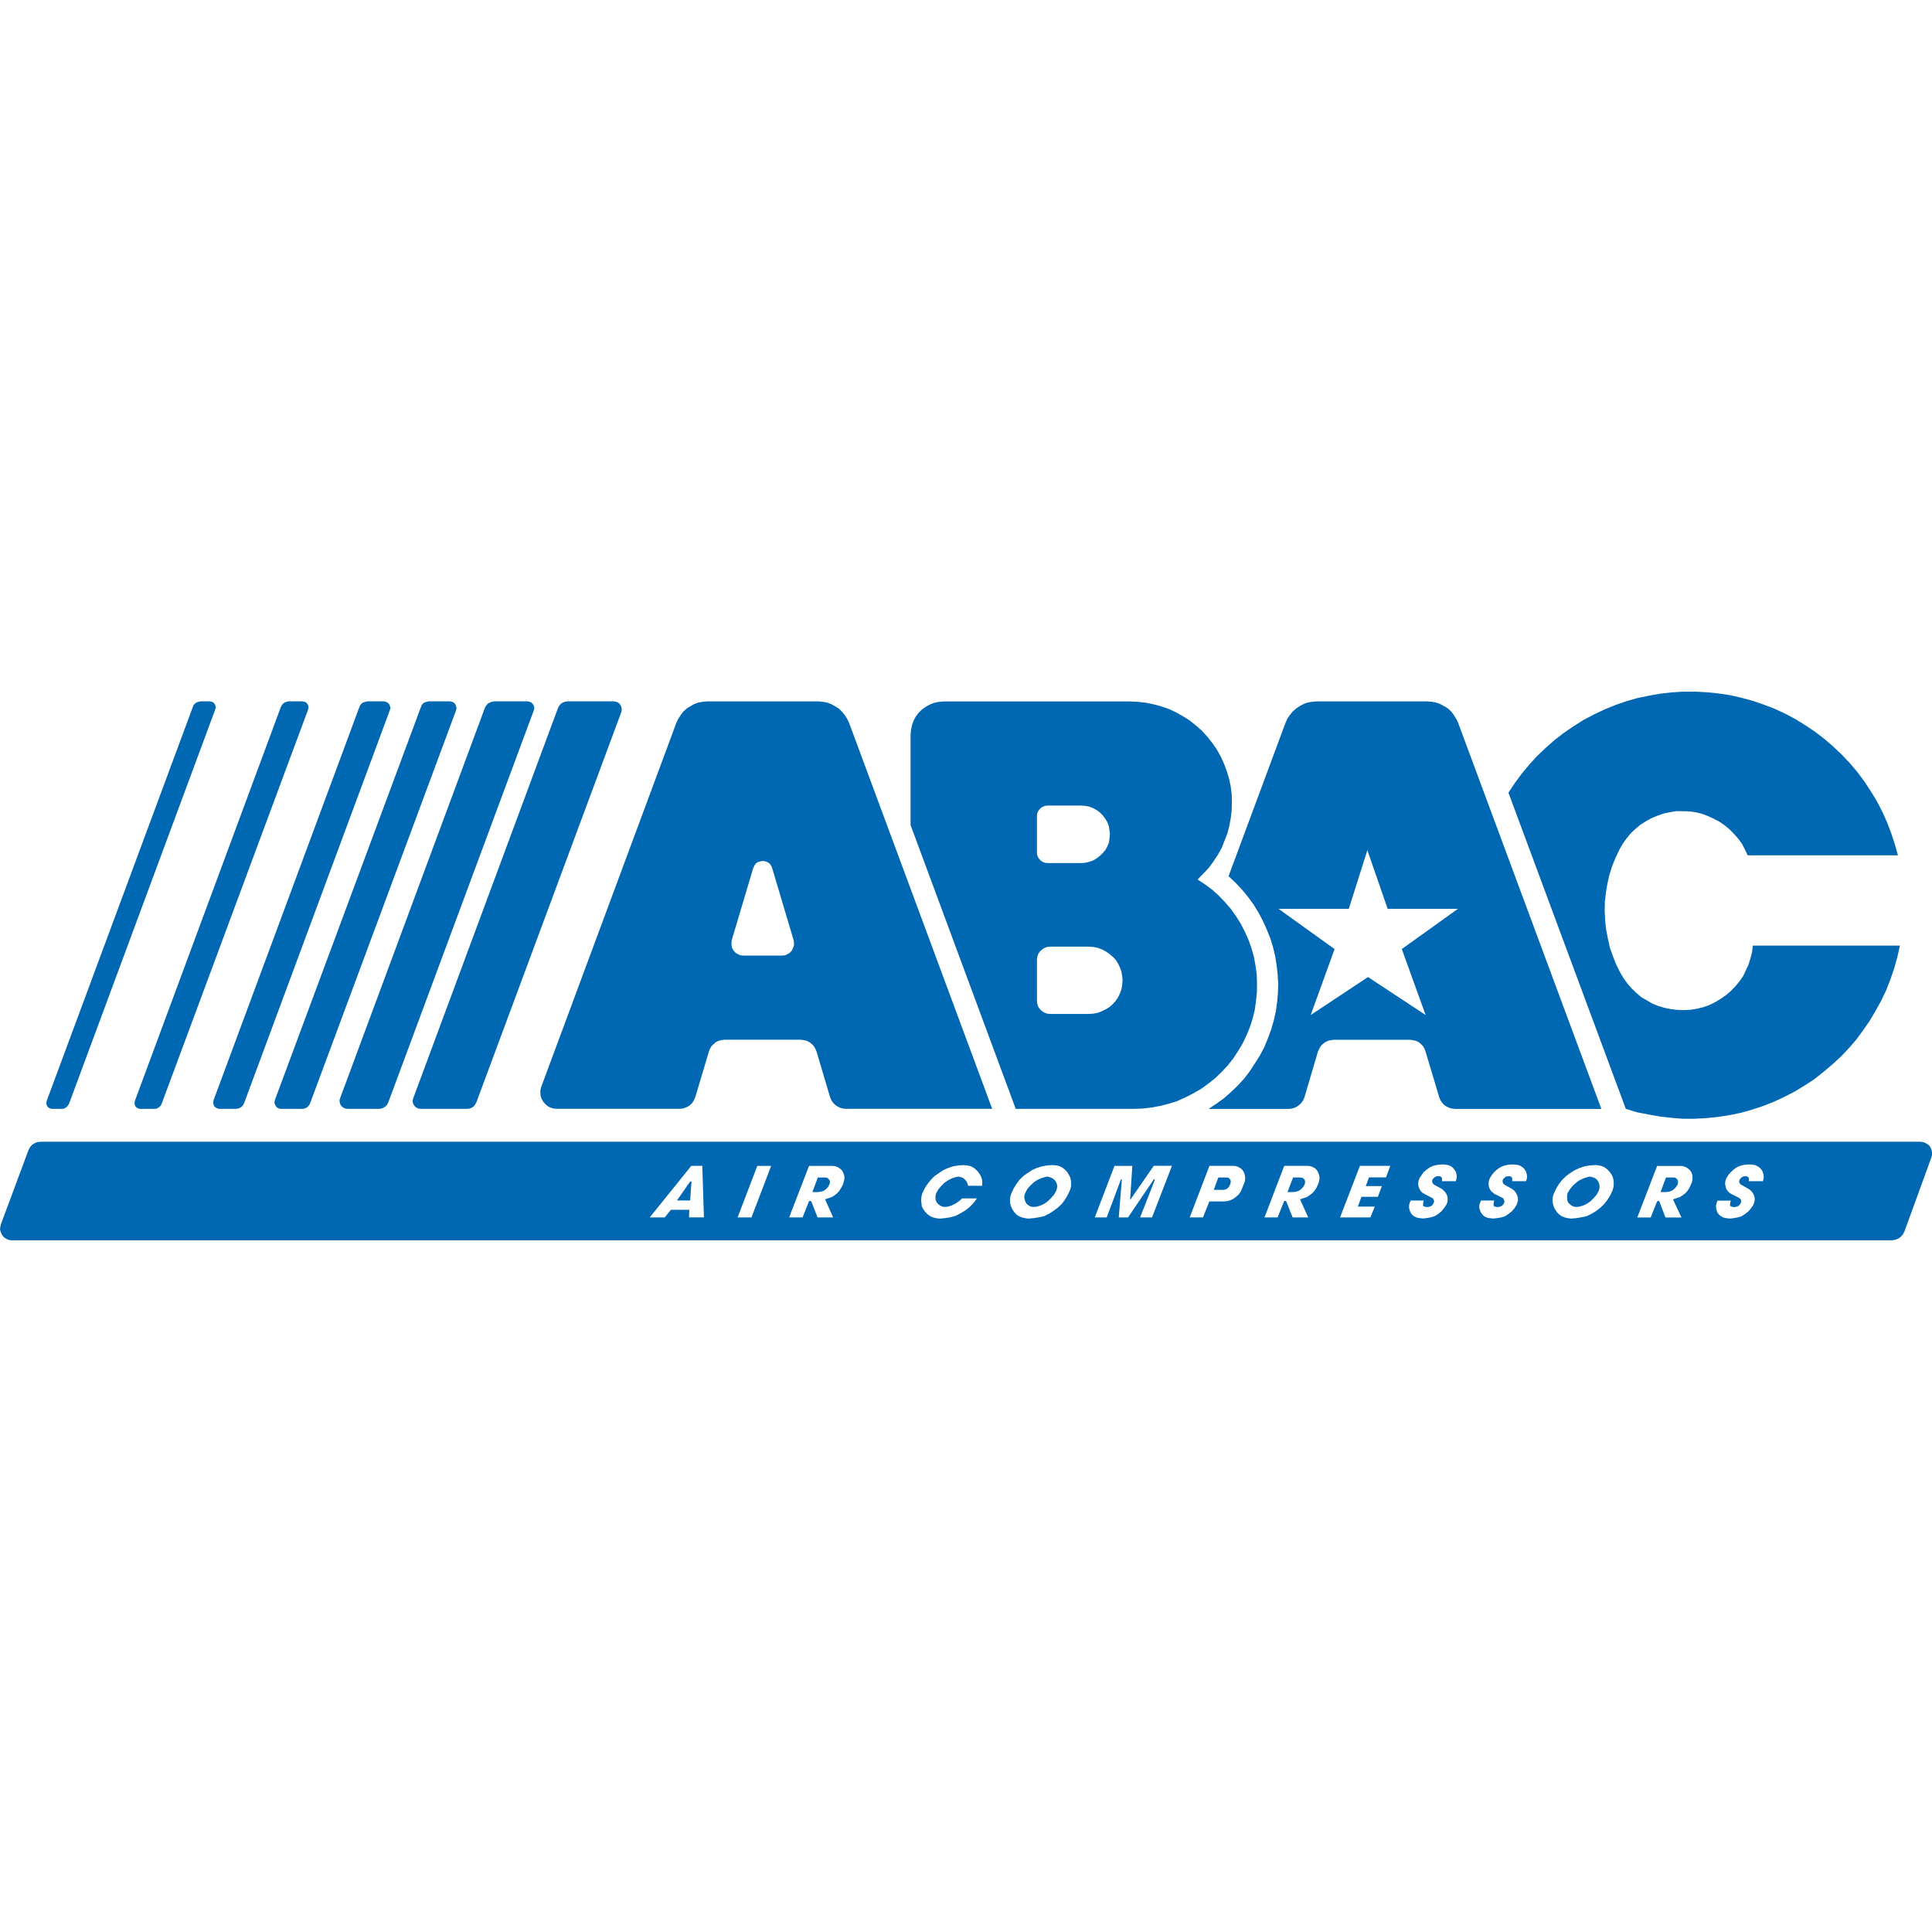<svg xmlns="http://www.w3.org/2000/svg" viewBox="0 0 298.933 298.933"><defs><style>.cls-1{fill:#fff;}.cls-2{fill:#0067b2;}</style></defs><g id="Livello_2" data-name="Livello 2"><g id="TUTTI"><g id="_01_abac" data-name="01_abac"><rect class="cls-1" width="298.933" height="298.933"/><path class="cls-2" d="M131.367,111.821l-.3-.613-.362-.572-.458-.547-.472-.458-.568-.354-.635-.35-.618-.227-.683-.113-.707-.063H109.409l-.687.063-.655.113-.644.227-.605.35-.59.364-.5.458-.407.547-.364.562-.3.613-20.9,56.314-.139.5-.012.452.044.5.158.456.253.43.321.367.366.319.427.226.5.136.479.047h19l.46-.047.451-.136.412-.2.388-.275.288-.316.23-.391.191-.428,2.115-7.088.159-.412.251-.429.34-.321.342-.294.432-.2.427-.095.459-.065h11.8l.459.065.447.095.394.2.387.294.321.321.252.429.178.412,2.1,7.088.184.428.251.391.3.316.386.275.387.2.48.136.452.047h22.641l-22.154-59.752Zm-8.536,34.51-.139.386-.2.388-.3.317-.362.227-.386.161-.435.045h-5.982l-.44-.045-.407-.161-.37-.227-.275-.317-.251-.388-.085-.386-.026-.433.046-.434,3.327-11.16.178-.361.21-.321.317-.23.4-.114.381-.067.394.067.313.114.343.23.23.321.158.361,3.322,11.16.065.434-.016.433Z"/><polygon class="cls-2" points="251.558 171.573 233.395 122.644 234.399 121.139 235.477 119.68 236.636 118.291 237.843 116.971 239.162 115.717 240.528 114.51 241.939 113.418 243.44 112.393 244.944 111.434 246.546 110.59 248.207 109.795 249.874 109.112 251.573 108.519 253.31 108.02 255.083 107.656 256.861 107.334 258.64 107.13 260.435 107.018 262.261 107.018 264.08 107.109 265.861 107.29 267.658 107.56 269.408 107.952 271.168 108.432 272.901 109.022 274.56 109.658 276.227 110.432 277.816 111.276 279.363 112.233 280.847 113.235 282.283 114.329 283.65 115.513 284.951 116.743 286.202 118.063 287.383 119.453 288.454 120.887 289.437 122.392 290.39 123.94 291.217 125.536 291.966 127.198 292.608 128.885 293.171 130.593 293.67 132.345 270.413 132.345 269.98 131.436 269.529 130.569 268.955 129.771 268.273 128.998 267.592 128.312 266.817 127.676 266.015 127.128 265.111 126.651 264.197 126.241 263.286 125.9 262.309 125.67 261.331 125.536 260.329 125.512 259.342 125.512 258.365 125.67 257.386 125.876 256.429 126.22 255.497 126.605 254.649 127.085 253.784 127.63 253.061 128.245 252.327 128.93 251.692 129.701 251.094 130.525 250.602 131.389 250.003 132.644 249.459 133.966 249.026 135.33 248.706 136.722 248.475 138.133 248.316 139.543 248.291 140.98 248.362 142.391 248.502 143.78 248.775 145.174 249.072 146.559 249.551 147.927 250.076 149.249 250.711 150.524 251.213 151.368 251.81 152.186 252.464 152.939 253.173 153.62 253.947 154.285 254.814 154.785 255.681 155.285 256.633 155.672 257.571 155.946 258.569 156.15 259.553 156.263 260.549 156.29 261.554 156.243 262.533 156.084 263.49 155.854 264.449 155.515 265.341 155.081 266.219 154.558 267.02 154.008 267.793 153.348 268.476 152.643 269.139 151.847 269.712 151.027 270.138 150.136 270.55 149.226 270.847 148.269 271.095 147.289 271.214 146.31 293.966 146.31 293.577 148.063 293.1 149.772 292.508 151.502 291.873 153.145 291.099 154.785 290.23 156.354 289.319 157.903 288.295 159.384 287.225 160.844 286.046 162.209 284.812 163.509 283.487 164.716 282.12 165.876 280.709 166.991 279.206 167.971 277.659 168.909 276.064 169.729 274.441 170.477 272.762 171.141 271.03 171.711 269.324 172.19 267.565 172.551 265.787 172.825 263.969 173.006 262.172 173.1 260.391 173.1 258.614 172.961 256.823 172.755 255.064 172.439 253.285 172.098 251.558 171.573 251.558 171.573 251.558 171.573"/><polygon class="cls-2" points="60.231 108.974 60.345 109.27 60.415 109.565 60.319 109.888 37.772 170.683 37.611 170.979 37.408 171.228 37.132 171.415 36.835 171.526 36.514 171.573 33.988 171.573 33.672 171.526 33.375 171.37 33.122 171.141 33.033 170.816 32.984 170.546 33.056 170.203 55.604 109.405 55.742 109.112 55.945 108.86 56.222 108.678 56.542 108.587 56.84 108.519 59.365 108.519 59.707 108.587 59.98 108.725 60.231 108.974 60.231 108.974 60.231 108.974"/><polygon class="cls-2" points="66.334 108.519 69.637 108.519 69.955 108.587 70.232 108.725 70.461 108.974 70.573 109.27 70.638 109.565 70.573 109.888 47.991 170.683 47.841 170.979 47.637 171.228 47.381 171.415 47.111 171.526 46.768 171.573 43.463 171.573 43.167 171.526 42.868 171.37 42.671 171.141 42.51 170.816 42.462 170.546 42.532 170.203 65.125 109.405 65.245 109.112 65.446 108.86 65.723 108.678 66.016 108.587 66.334 108.519 66.334 108.519 66.334 108.519"/><polygon class="cls-2" points="82.262 108.725 82.466 108.974 82.621 109.27 82.669 109.565 82.604 109.888 60.07 170.596 59.911 170.91 59.66 171.185 59.345 171.39 58.996 171.526 58.66 171.573 53.781 171.573 53.44 171.526 53.123 171.39 52.872 171.185 52.668 170.91 52.578 170.596 52.53 170.253 52.621 169.933 75.036 109.498 75.196 109.203 75.444 108.908 75.764 108.7 76.13 108.587 76.491 108.519 81.637 108.519 81.938 108.587 82.262 108.725 82.262 108.725 82.262 108.725"/><polygon class="cls-2" points="87.406 108.587 87.792 108.519 94.992 108.519 95.334 108.587 95.629 108.7 95.903 108.927 96.061 109.203 96.172 109.498 96.199 109.839 96.134 110.181 73.695 170.596 73.507 170.91 73.303 171.185 73.007 171.39 72.642 171.526 72.278 171.573 65.081 171.573 64.765 171.526 64.445 171.39 64.193 171.185 63.987 170.91 63.872 170.596 63.852 170.253 63.938 169.933 86.356 109.498 86.52 109.203 86.769 108.908 87.083 108.7 87.406 108.587 87.406 108.587 87.406 108.587"/><polygon class="cls-2" points="47.381 108.7 47.561 108.927 47.702 109.203 47.722 109.454 47.678 109.771 25.016 170.772 24.898 171.027 24.695 171.252 24.466 171.415 24.196 171.548 23.874 171.573 21.73 171.573 21.436 171.526 21.164 171.39 20.958 171.185 20.846 170.91 20.823 170.613 20.868 170.342 43.484 109.315 43.647 109.066 43.831 108.839 44.081 108.678 44.351 108.587 44.626 108.519 46.811 108.519 47.111 108.587 47.381 108.7 47.381 108.7 47.381 108.7"/><polygon class="cls-2" points="33.033 108.7 33.215 108.927 33.329 109.203 33.397 109.454 33.305 109.771 10.684 170.772 10.526 171.027 10.368 171.252 10.117 171.415 9.843 171.548 9.549 171.573 8.089 171.573 7.797 171.526 7.518 171.39 7.317 171.185 7.2 170.91 7.179 170.613 7.226 170.342 29.862 109.315 29.978 109.066 30.181 108.839 30.435 108.678 30.706 108.587 31.027 108.519 32.483 108.519 32.779 108.587 33.033 108.7 33.033 108.7 33.033 108.7"/><path class="cls-2" d="M225.605,111.821l-.293-.613-.362-.572-.407-.547-.5-.458-.572-.354-.64-.35-.637-.227-.635-.113-.709-.063H203.692l-.7.068-.688.113-.611.226-.637.346-.525.364L200,110.1l-.433.547-.385.572-.278.613-8.813,23.738,1.07,1,1,1.071.911,1.1.866,1.183.755,1.23.682,1.277.6,1.321.545,1.343.436,1.387.34,1.416.229,1.41.158,1.458.092,1.437-.044,1.434-.129,1.446-.2,1.434-.32,1.388-.415,1.437-.5,1.345-.539,1.32-.688,1.3-.773,1.229-.794,1.208-.865,1.142-1,1.088-1.05,1.006-1.09.959-1.162.838-1.208.8h12.393l.458-.045.48-.139.386-.2.361-.275.322-.317.251-.39.183-.428,2.095-7.089.184-.412.25-.428.321-.321.386-.294.407-.2.433-.093.459-.067h11.8l.452.067.435.093.431.2.367.294.317.321.25.428.151.412,2.12,7.089.184.428.249.39.277.317.387.275.414.2.478.139.429.045h22.666l-22.17-59.757Zm-8.71,35.025,3.69,10.206-8.917-5.879-8.866,5.879,3.693-10.206-8.663-6.219h10.862l2.873-9.083,3.143,9.083h10.861l-8.676,6.219Z"/><path class="cls-2" d="M194.453,150.773l-.191-1.366-.251-1.367-.386-1.35-.453-1.272-.572-1.279-.618-1.208-.753-1.2-.8-1.116-.885-1.025-.96-1-1-.912-1.141-.841-1.143-.753.866-.889.846-.889.7-.956.7-1.048.6-1.071.451-1.143.46-1.158.294-1.186.223-1.209.139-1.208.025-1.231-.025-1.194-.159-1.233-.252-1.206-.361-1.185-.431-1.141-.5-1.093-.61-1.094-.7-1-.752-.952-.858-.943-.91-.8-.96-.769-1.049-.662-1.045-.592-1.115-.524-1.18-.408-1.165-.312-1.2-.252-1.208-.138-1.233-.063H145.95l-.682.068-.729.138-.683.272-.635.366-.58.412-.5.5-.459.593-.316.606-.251.7-.15.707-.074.7V127.66l16.271,43.913h18.224l1.364-.047,1.365-.156,1.391-.252,1.318-.342,1.326-.407,1.255-.57,1.2-.612,1.232-.706,1.114-.8,1.078-.864,1-.957.932-1,.863-1.092.754-1.16.709-1.183.583-1.23.526-1.275.415-1.3.34-1.367.189-1.373.138-1.369.019-1.363-.047-1.37Zm-34.006-24.509.019-.364.137-.341.213-.3.25-.271.314-.184.342-.115.348-.046h5.23l.644.046.589.115.636.251.515.29.5.363.445.454.394.526.315.524.23.613.09.616.081.621-.065.636-.089.641-.232.592-.314.57-.394.476-.447.435-.5.387-.54.328-.635.226-.591.138-.642.046H162.06l-.349-.046-.341-.112-.314-.206-.251-.252-.212-.318-.138-.364-.008-.329v-5.649Zm13.19,26.114-.109.659-.237.661-.291.6-.367.549-.46.524-.523.455-.571.339-.618.313-.617.23-.683.133-.683.044h-5.991l-.48-.044-.414-.162-.386-.25-.335-.32-.251-.388-.138-.408-.036-.442V148.5l.043-.434.139-.433.251-.385.334-.32.387-.25.414-.162.479-.044h5.986l.684.044.683.139.617.229.611.318.568.387.526.436.459.478.367.591.289.591.237.66.109.685.066.633-.059.718Z"/><polygon class="cls-2" points="128.187 182.395 127.975 182.231 127.727 182.189 126.544 182.189 125.698 184.443 126.609 184.443 127.068 184.375 127.475 184.237 127.836 183.963 128.138 183.646 128.316 183.282 128.362 183.164 128.435 182.894 128.342 182.597 128.187 182.395 128.187 182.395"/><polygon class="cls-2" points="190.232 182.369 190.028 182.211 189.773 182.189 188.508 182.189 187.8 184.101 189.293 184.101 189.597 184.054 189.865 183.915 190.094 183.713 190.252 183.46 190.391 183.097 190.436 182.829 190.391 182.575 190.232 182.369 190.232 182.369"/><polygon class="cls-2" points="247.294 182.802 247.063 182.505 246.75 182.276 246.408 182.141 246.022 182.048 245.653 182.118 245.018 182.322 244.38 182.618 243.854 183.006 243.33 183.484 242.923 183.987 242.556 184.578 242.488 184.941 242.464 185.306 242.509 185.695 242.627 186.057 242.903 186.332 243.192 186.562 243.558 186.718 243.92 186.741 244.289 186.718 244.944 186.535 245.561 186.241 246.111 185.851 246.612 185.355 247.038 184.855 247.364 184.259 247.47 183.898 247.502 183.508 247.432 183.164 247.294 182.802 247.294 182.802"/><polygon class="cls-2" points="201.729 182.395 201.506 182.231 201.213 182.189 200.077 182.189 199.211 184.443 200.16 184.443 200.602 184.375 200.982 184.237 201.351 183.963 201.644 183.646 201.854 183.282 201.896 183.164 201.939 182.894 201.896 182.597 201.729 182.395 201.729 182.395"/><polygon class="cls-2" points="163.353 182.802 163.105 182.505 162.781 182.276 162.414 182.141 162.06 182.048 161.713 182.118 161.031 182.322 160.421 182.618 159.868 183.006 159.388 183.484 158.936 183.987 158.64 184.578 158.502 184.941 158.477 185.306 158.571 185.695 158.708 186.057 158.909 186.332 159.232 186.562 159.592 186.718 159.982 186.741 160.368 186.718 160.983 186.535 161.597 186.241 162.145 185.851 162.645 185.355 163.078 184.855 163.419 184.259 163.536 183.898 163.584 183.508 163.512 183.164 163.353 182.802 163.353 182.802"/><path class="cls-2" d="M298.867,177.925l-.137-.342-.209-.315-.316-.251-.342-.2-.369-.111-.382-.046H6.312l-.524.046-.432.185-.407.25-.321.389-.231.451L.128,189.463l-.077.375L0,190.2l.094.385.157.37.229.34.276.253.321.182.382.139.387.043H292.74l.5-.088.458-.163.388-.271.342-.39.228-.429,4.185-11.495.091-.388v-.365l-.066-.4ZM106.615,188.369l.04-1.184h-2.842l-.959,1.184h-2.323l6.433-7.983h1.7l.252,7.974H106.6l.012.009Zm9.659,0h-2.147l3.051-7.972h2.139l-3.043,7.972Zm14.365-5.853-.11.388-.131.435-.251.452-.282.459-.334.384-.412.318-.436.277-.5.158-.48.165-.028.021v.029l1.24,2.767H126.5l-.96-2.459-.138-.091h-.131l-.117.091-.977,2.459H122.1l3.079-7.972h3.663l.386.044.387.138.3.2.314.249.205.345.156.389.074.361-.028.388Zm21.322.955H149.8l-.118-.374-.157-.341-.253-.272-.251-.206-.361-.156-.374-.072-.387.072-.61.2-.591.3-.567.385-.478.475-.433.5-.344.594-.111.363-.027.365.044.387.159.364.252.275.321.23.367.158.313.024.387-.024.643-.182.582-.294.586-.386.479-.432h2.283l-.5.685-.589.617-.683.548-.736.446-.779.4-.821.226-.846.137-.841.073-.524-.073-.48-.113-.416-.182-.405-.293-.362-.365-.3-.414-.235-.435-.066-.477-.04-.5.04-.525.1-.452.362-.78.434-.682.526-.683.589-.6.683-.473.683-.457.776-.342.752-.252.841-.138.839-.044.46.044.48.091.452.2.386.293.321.318.3.391.231.408.159.48.044.458-.02.506Zm13.742.183-.138.478-.366.777-.406.686-.5.684-.61.566-.664.5-.7.455-.751.364-.8.182-.845.135-.839.072-.46-.072-.5-.111-.459-.185-.415-.292-.34-.365-.271-.416-.206-.442-.139-.477-.02-.5.045-.523.138-.453.354-.778.415-.684.5-.682.6-.595.662-.474.7-.457.755-.343.82-.25.8-.138.858-.045.5.045.481.11.434.206.412.317.361.367.25.407.231.436.111.5.041.478-.041.515Zm12.555,4.715h-1.85l2.276-5.806v-.047l-.045-.063h-.045l-.073.043-3.986,5.873H173.1l.479-5.806v-.047l-.046-.02h-.071l-.046.043-2.177,5.83h-1.85l3.051-7.972H175.2l-.341,5.285,3.661-5.3h2.81l-3.076,7.983Zm14.392-5.853-.065.354-.415,1.045-.2.46-.321.452-.39.343-.413.319-.481.228-.516.134-.5.045H187.12l-.988,2.473h-2.054l3.059-7.983h3.707l.4.045.361.138.347.2.289.251.21.342.139.365.065.362v.423Zm11.5,0-.093.388-.156.435-.213.452-.3.459-.363.384-.405.307-.407.275-.489.16-.516.165-.045.019v.029l1.256,2.775h-2.416l-.977-2.459-.072-.091H198.8l-.138.091-.983,2.464h-2.027l3.055-7.983h3.644l.382.045.387.138.346.2.268.251.2.342.162.392.067.36-.017.4Zm10.3-.34h-2.627l-.5,1.346h2.489l-.618,1.659h-2.549l-.545,1.508h2.619l-.683,1.68h-4.693l3.071-7.983h4.7l-.661,1.79Zm10.907.2-.111.386h-2.139l.02-.34-.045-.183-.116-.149-.157-.085-.322-.025-.342.067-.25.181-.252.251-.044.231v.2l.112.206.138.161,1.273.7.294.272.276.3.183.364.1.361.02.413-.064.388-.16.364-.348.5-.407.5-.48.387-.545.343-.57.182-.637.112-.618.074-.61-.074-.394-.084-.362-.186-.3-.23-.228-.318-.158-.365-.093-.389v-.387l.093-.387.158-.364h2.01l-.094.5v.2l.058.185.183.064.349.068.361-.044.3-.112.251-.228.163-.317.046-.21-.073-.226-.093-.182-.159-.112.026.021-1.184-.61-.366-.23-.251-.274-.2-.362-.139-.394-.026-.387.053-.41.138-.392.336-.477.309-.452.46-.386.479-.343.525-.25.57-.138.545-.073h.571l.589.073.366.138.342.2.251.294.231.319.131.364.072.387-.037.4Zm10.892,0-.139.386h-2.146l.028-.34-.046-.183-.085-.139-.165-.085-.341-.025-.35.068-.232.181-.221.25-.067.23.029.2.092.207.152.159,1.23.7.343.273.224.3.183.365.117.362.021.414-.093.387-.138.364-.317.5-.431.5-.5.39-.519.342-.568.183-.664.11-.59.073-.638-.073-.387-.085-.361-.183-.252-.231-.25-.32-.172-.378-.112-.389v-.388l.112-.386.163-.363h2.025l-.089.5v.2l.072.184.158.065.314.069.366-.046.322-.113.251-.226.177-.319.02-.208-.15-.41-.159-.11.047.021-1.255-.611-.3-.23-.293-.275-.2-.362-.11-.386-.029-.387.046-.412.139-.391.3-.48.365-.452.409-.386.5-.343.532-.25.539-.138.569-.073h.591l.572.073.366.138.317.2.3.294.2.319.138.364.066.387-.023.4Zm13.4,1.275-.117.478-.362.777-.415.686-.524.684-.583.566-.642.5-.728.455-.754.364-.821.182-.792.135-.846.072-.526-.072-.453-.111-.454-.185-.414-.292-.342-.365-.279-.416-.2-.435-.132-.477-.052-.5.052-.525.132-.452.366-.78.407-.682.524-.683.618-.6.638-.473.728-.457.753-.342.795-.252.819-.138.848-.044.478.044.472.112.454.206.413.318.341.364.294.409.211.435.11.5.021.48-.036.506Zm12.226-1.138-.085.388-.184.435-.21.452-.288.459-.343.384-.419.318-.427.277-.5.158-.481.165-.072.021v.029l1.3,2.776h-2.48l-.932-2.46-.093-.091h-.183l-.093.091-.977,2.46h-2.074l3.07-7.975h3.677l.36.046.388.136.341.2.277.25.25.345.139.388.037.361v.388l0-.006Zm11-.137-.11.386h-2.184l.02-.34-.02-.183-.138-.139-.139-.085-.342-.025-.3.068-.268.181-.211.25-.086.23v.2l.119.207.155.159,1.228.7.342.273.25.3.184.365.111.362.024.414-.092.387-.138.364-.342.5-.427.5-.5.39-.523.342-.591.183-.617.11-.618.073-.635-.073-.368-.085-.34-.183-.3-.231-.275-.32-.133-.364-.091-.389v-.387l.091-.386.133-.364H267.8l-.111.5v.2l.086.183.191.066.314.067.341-.044.314-.114.251-.226.188-.319.021-.208-.021-.226-.137-.184-.184-.109.093.018-1.233-.609-.341-.228-.276-.277-.225-.361-.089-.387-.072-.406.065-.41.137-.392.3-.477.388-.452.413-.386.452-.343.549-.25.566-.138.57-.073h.577l.591.073.32.138.334.2.3.294.224.319.118.364.09.387-.028.4Z"/><polygon class="cls-2" points="104.744 185.742 106.791 185.742 106.994 182.802 106.791 182.802 104.744 185.742 104.744 185.742"/><polygon class="cls-2" points="259.434 182.395 259.211 182.231 258.935 182.189 257.775 182.189 256.934 184.443 257.84 184.443 258.271 184.375 258.686 184.237 259.047 183.963 259.342 183.646 259.572 183.282 259.597 183.164 259.645 182.894 259.597 182.597 259.434 182.395 259.434 182.395"/></g></g></g></svg>